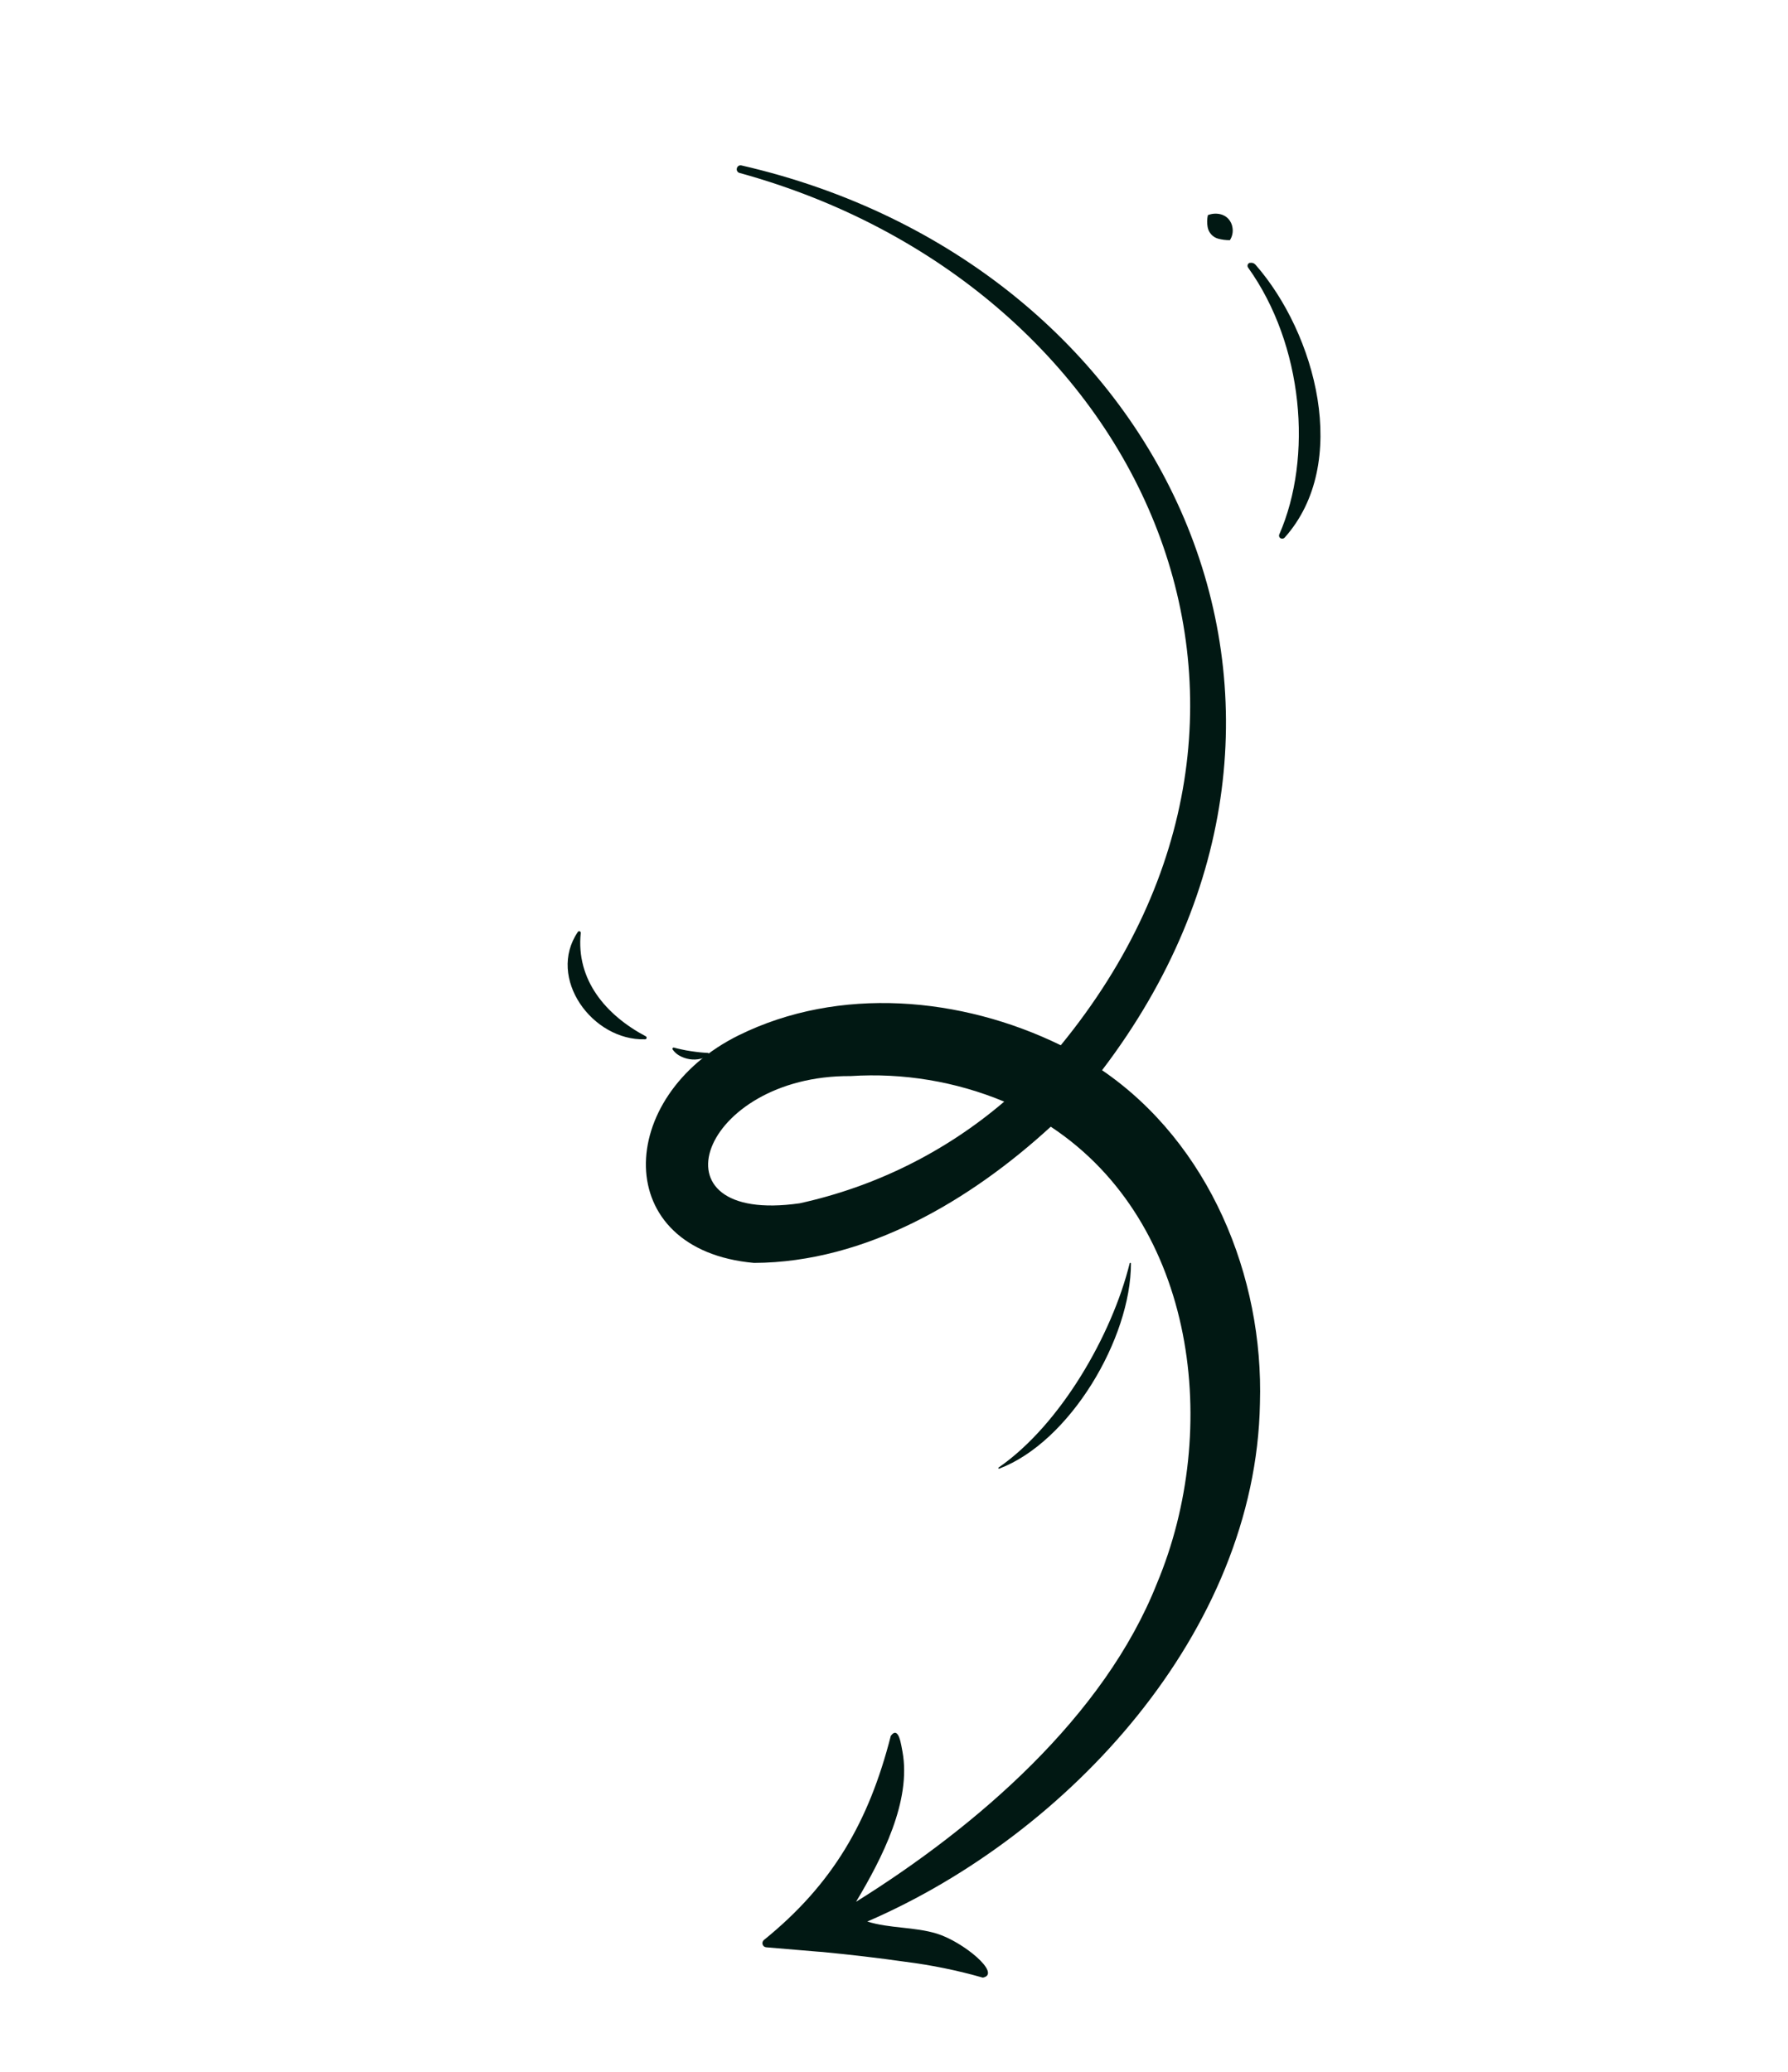 <svg width="107" height="124" viewBox="0 0 107 124" fill="none" xmlns="http://www.w3.org/2000/svg">
<path d="M45.706 116.1C49.835 112.759 51.996 109.011 53.309 103.874C53.797 103.231 53.932 104.477 54.005 104.808C54.551 107.771 52.791 111.195 51.229 113.806C58.454 109.301 66.079 102.73 69.238 94.747C73.082 85.571 71.621 73.198 62.881 67.423C58.082 71.826 51.822 75.547 45.123 75.575C36.5 74.799 36.8 65.605 44.212 61.951C50.224 58.989 57.52 59.638 63.481 62.55C80.116 42.229 68.21 16.938 44.262 10.351C44.232 10.345 44.204 10.332 44.179 10.313C44.155 10.295 44.134 10.272 44.119 10.246C44.103 10.22 44.093 10.19 44.09 10.16C44.086 10.13 44.088 10.099 44.097 10.069C44.103 10.04 44.116 10.013 44.133 9.988C44.15 9.964 44.172 9.943 44.197 9.927C44.223 9.911 44.251 9.901 44.281 9.896C44.31 9.891 44.34 9.892 44.369 9.899C69.77 15.718 82.436 42.399 65.952 64.043C72.368 68.431 75.633 76.376 75.399 83.985C75.148 97.626 63.969 109.777 51.901 114.988C53.25 115.407 54.715 115.3 56.062 115.711C57.638 116.194 59.97 118.123 58.815 118.345C57.298 117.911 55.749 117.594 54.183 117.397C52.603 117.17 50.812 116.962 49.224 116.81L48.921 116.788L45.859 116.53C45.81 116.527 45.763 116.51 45.724 116.481C45.685 116.452 45.656 116.412 45.639 116.366C45.623 116.32 45.621 116.27 45.633 116.223C45.645 116.176 45.67 116.133 45.706 116.1ZM50.906 64.394C41.938 64.329 38.683 73.318 47.851 72.008C52.372 71.019 56.578 68.929 60.096 65.923C57.191 64.714 54.046 64.191 50.906 64.394Z" fill="#011813"/>
<path d="M74.804 15.722C74.774 15.728 74.745 15.742 74.722 15.762C74.698 15.782 74.679 15.808 74.668 15.837C74.657 15.866 74.653 15.897 74.657 15.928C74.661 15.959 74.672 15.989 74.691 16.014C78 20.635 78.577 27.361 76.557 31.982C76.538 32.023 76.536 32.07 76.551 32.113C76.566 32.156 76.596 32.191 76.636 32.212C76.677 32.233 76.723 32.24 76.767 32.232C76.812 32.224 76.853 32.201 76.883 32.167C80.847 27.721 78.734 19.949 75.136 15.844C75.095 15.797 75.042 15.761 74.983 15.742C74.924 15.722 74.86 15.719 74.799 15.732L74.804 15.722Z" fill="#011813"/>
<path d="M34.581 55.767C32.708 58.521 35.446 62.293 38.604 62.193C38.625 62.193 38.646 62.186 38.663 62.173C38.679 62.159 38.691 62.141 38.696 62.12C38.7 62.099 38.698 62.078 38.689 62.058C38.68 62.039 38.664 62.023 38.645 62.014C36.257 60.749 34.463 58.637 34.754 55.834C34.757 55.812 34.753 55.79 34.742 55.772C34.731 55.753 34.714 55.739 34.694 55.731C34.674 55.723 34.652 55.722 34.631 55.729C34.611 55.736 34.593 55.749 34.581 55.767Z" fill="#011813"/>
<path d="M73.601 14.373C73.744 14.151 73.8 13.883 73.756 13.623C73.73 13.429 73.645 13.247 73.514 13.101C73.386 12.961 73.219 12.863 73.034 12.819C72.784 12.76 72.522 12.779 72.283 12.874C72.23 13.112 72.226 13.357 72.271 13.597C72.301 13.758 72.375 13.907 72.485 14.028C72.595 14.15 72.737 14.238 72.895 14.282C73.125 14.344 73.362 14.375 73.601 14.373Z" fill="#011813"/>
<path d="M40.338 62.692C40.323 62.687 40.307 62.687 40.292 62.692C40.276 62.697 40.263 62.707 40.254 62.719C40.245 62.733 40.24 62.748 40.24 62.764C40.24 62.78 40.245 62.795 40.255 62.808C40.353 62.946 40.478 63.063 40.623 63.151C40.82 63.269 41.037 63.347 41.264 63.383C41.489 63.419 41.719 63.41 41.941 63.356C42.107 63.318 42.262 63.246 42.398 63.145C42.41 63.136 42.419 63.123 42.424 63.108C42.428 63.093 42.428 63.078 42.424 63.063C42.42 63.048 42.411 63.035 42.4 63.025C42.388 63.016 42.373 63.009 42.358 63.008C42.198 63.001 42.054 62.988 41.911 62.975C41.716 62.957 41.526 62.928 41.337 62.901C41.148 62.873 40.961 62.84 40.764 62.795C40.628 62.767 40.491 62.735 40.338 62.692Z" fill="#011813"/>
<path d="M67.604 75.596C66.543 79.908 63.439 85.275 59.765 87.816C59.756 87.821 59.749 87.829 59.746 87.839C59.743 87.849 59.743 87.86 59.748 87.869C59.753 87.878 59.761 87.885 59.771 87.888C59.781 87.891 59.791 87.89 59.801 87.885C64.045 86.274 67.684 80.085 67.679 75.607C67.679 75.598 67.675 75.59 67.669 75.583C67.663 75.576 67.655 75.572 67.646 75.57C67.637 75.569 67.628 75.571 67.62 75.575C67.613 75.58 67.607 75.587 67.604 75.596Z" fill="#011813"/>
</svg>
